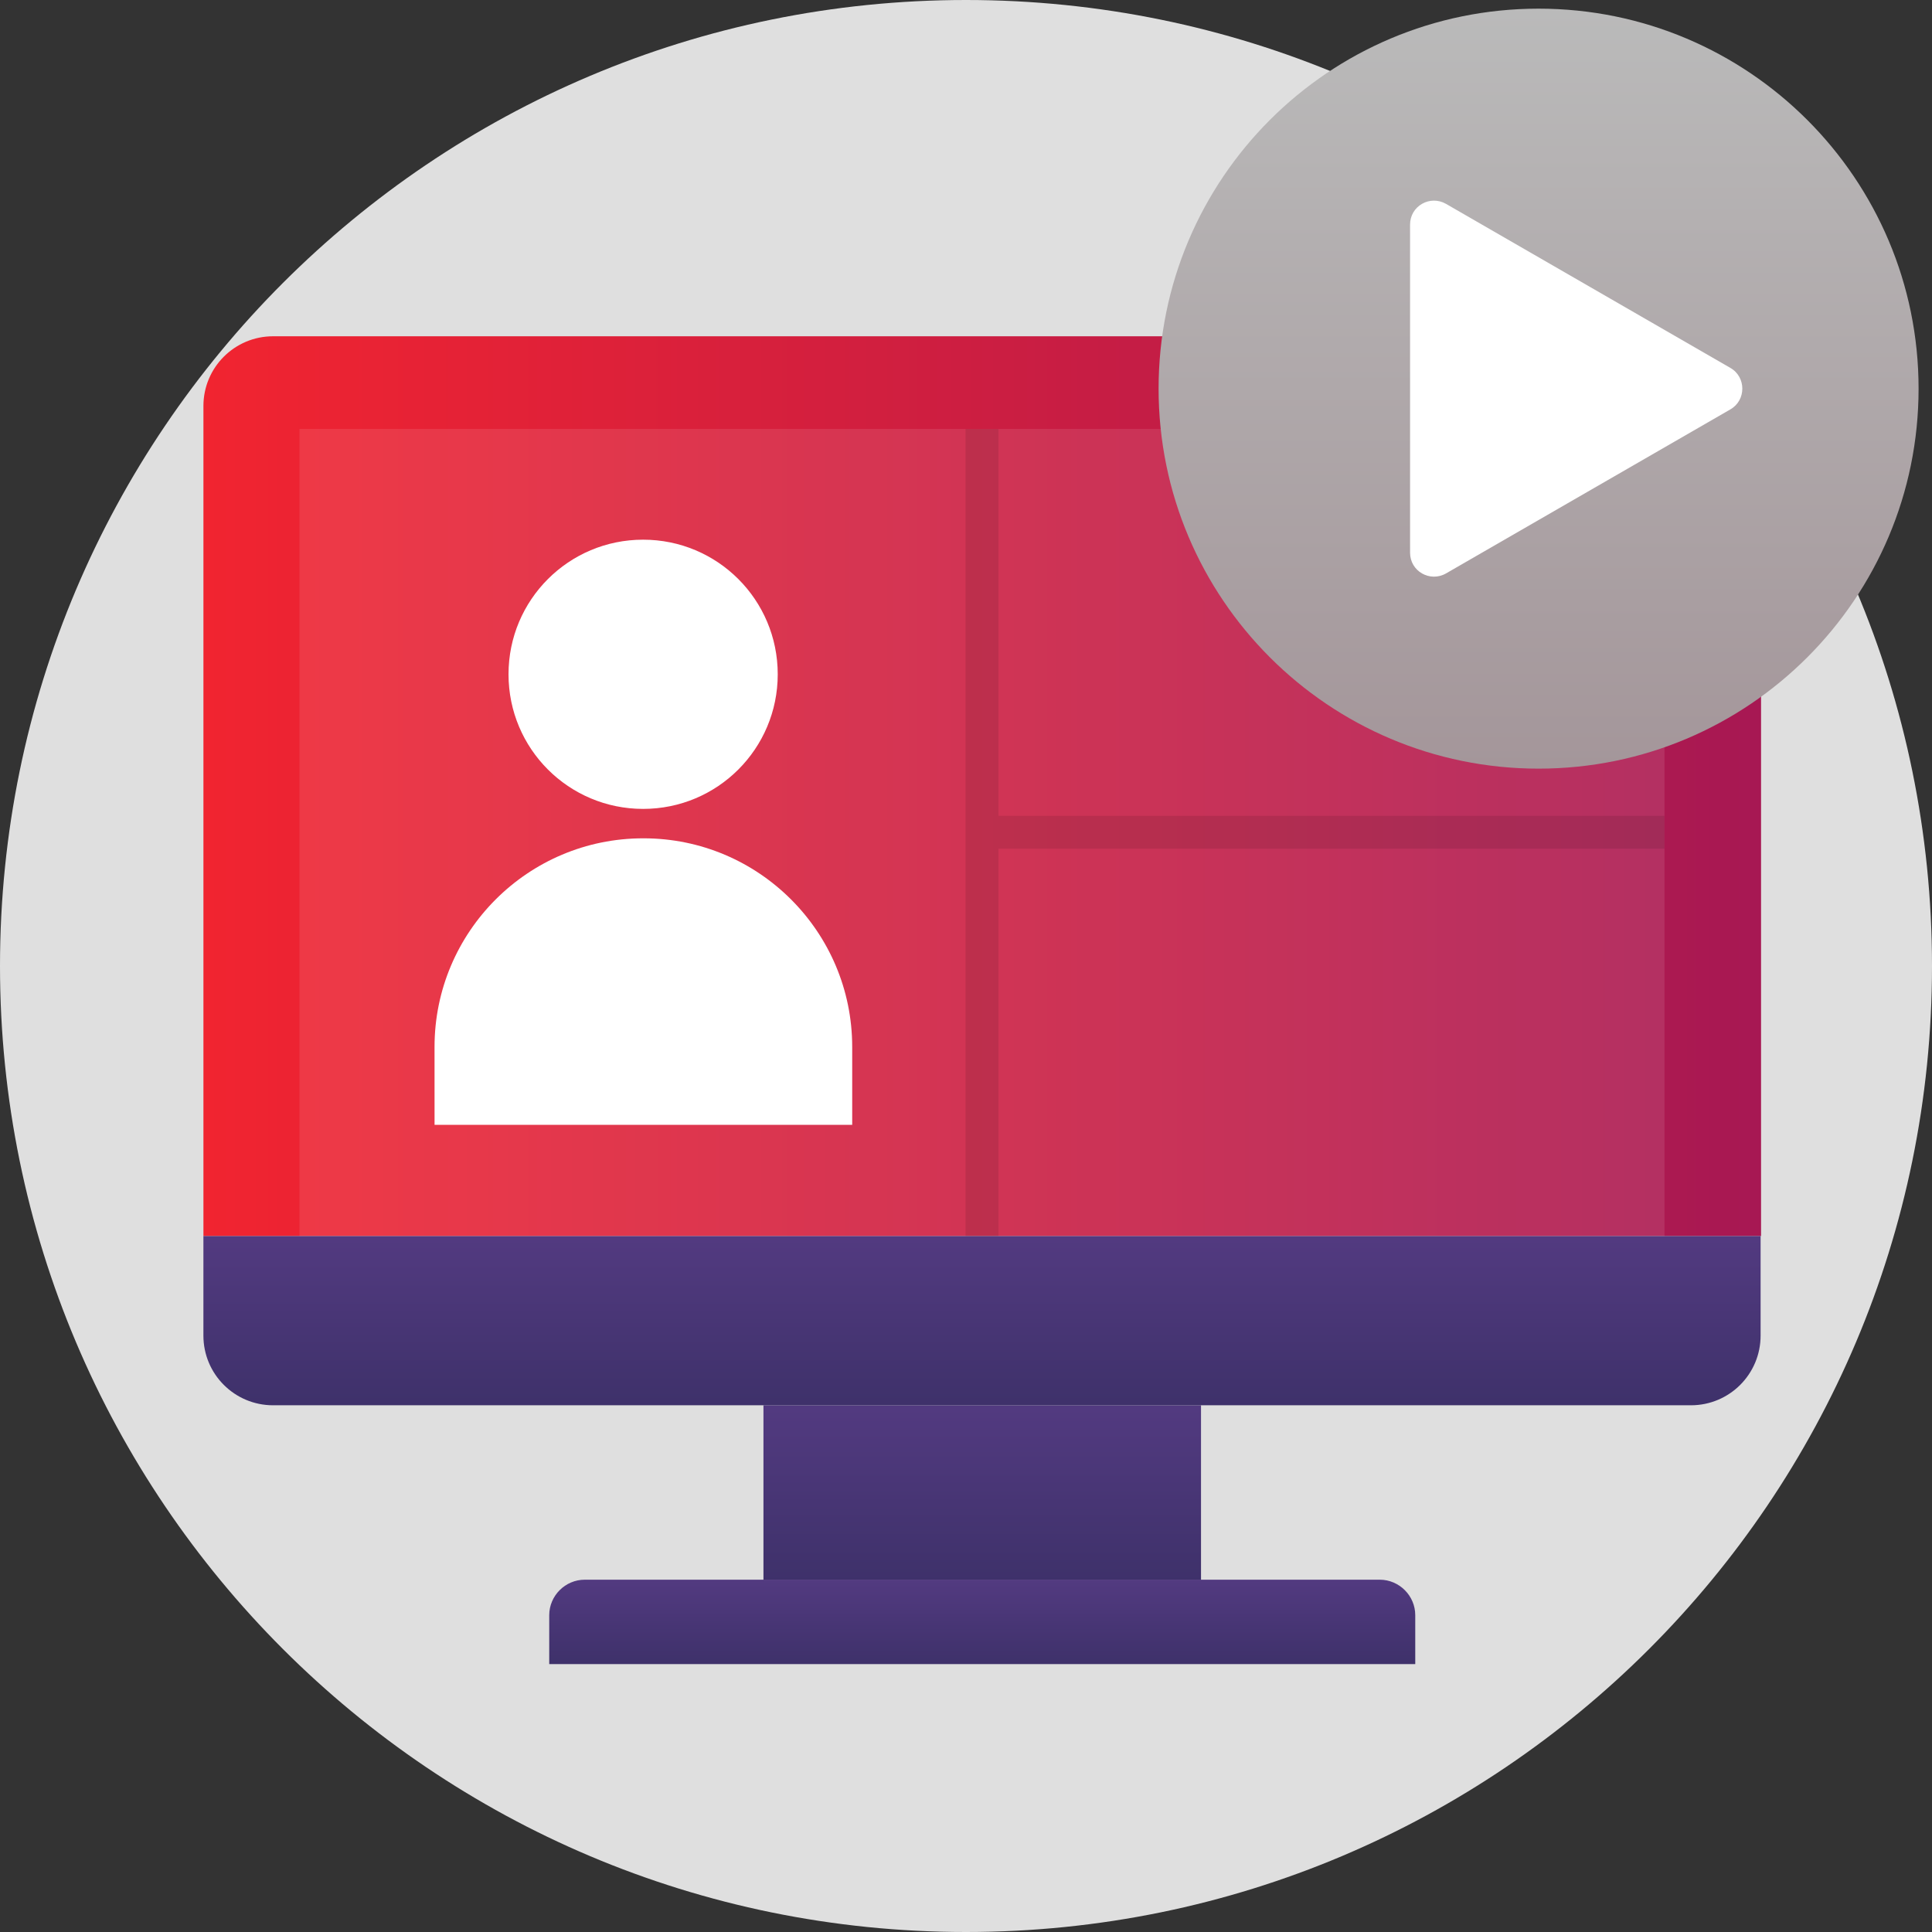 <?xml version="1.0" encoding="UTF-8"?>
<svg xmlns="http://www.w3.org/2000/svg" xmlns:xlink="http://www.w3.org/1999/xlink" fill="none" height="92" viewBox="0 0 92 92" width="92">
  <rect x="0" y="0" width="92" height="92" fill="#333333" stroke="none"/>
  <linearGradient id="a">
    <stop offset="0" stop-color="#523a80"></stop>
    <stop offset="1" stop-color="#3e316a"></stop>
  </linearGradient>
  <linearGradient id="b" gradientUnits="userSpaceOnUse" x1="46.839" x2="46.839" xlink:href="#a" y1="67.063" y2="75.329"></linearGradient>
  <linearGradient id="c" gradientUnits="userSpaceOnUse" x1="46.905" x2="46.905" xlink:href="#a" y1="75.294" y2="79.284"></linearGradient>
  <linearGradient id="d" gradientUnits="userSpaceOnUse" x1="9.686" x2="83.859" y1="37.437" y2="37.437">
    <stop offset="0" stop-color="#f12430"></stop>
    <stop offset="1" stop-color="#a71853"></stop>
  </linearGradient>
  <linearGradient id="e" gradientUnits="userSpaceOnUse" x1="47" x2="47" xlink:href="#a" y1="59" y2="67"></linearGradient>
  <linearGradient id="f" gradientUnits="userSpaceOnUse" x1="73.266" x2="73.266" y1=".412" y2="36.602">
    <stop offset="0" stop-color="#bababa"></stop>
    <stop offset="1" stop-color="#a4969a"></stop>
  </linearGradient>
  <clipPath id="g">
    <path d="m0 0h92v92h-92z"></path>
  </clipPath>
  <g clip-path="url(#g)">
    <path d="m46 92c25.405 0 46-20.595 46-46s-20.595-46-46-46-46 20.595-46 46 20.595 46 46 46z" fill="#dfdfdf"></path>
    <path d="m57.191 66.918h-20.836v8.326h20.836z" fill="url(#b)"></path>
    <path d="m27.823 75.224h37.88c.927 0 1.69.763 1.69 1.69v2.329h-41.239v-2.329c0-.927.763-1.69 1.69-1.69z" fill="url(#c)"></path>
    <path d="m83.839 19.331c0-1.834-1.484-3.318-3.318-3.318h-67.516c-1.834 0-3.318 1.484-3.318 3.318v39.529h74.173v-39.529z" fill="url(#d)"></path>
    <path d="m9.686 58.86v4.74c0 1.834 1.484 3.318 3.318 3.318h67.516c1.834 0 3.318-1.484 3.318-3.318v-4.74z" fill="url(#e)"></path>
    <path d="m79.263 20.424h-65.002v38.436h65.002z" fill="#fff" opacity=".1"></path>
    <path clip-rule="evenodd" d="m37.035 32.109c0 3.545-2.865 6.41-6.41 6.41s-6.41-2.865-6.41-6.41 2.865-6.41 6.41-6.41 6.41 2.865 6.41 6.41zm-16.343 17.745c0-5.482 4.452-9.934 9.934-9.934h.021c5.482 0 9.934 4.452 9.934 9.934v3.71h-19.888z" fill="#fff" fill-rule="evenodd"></path>
    <path d="m79.263 38.849h-31.718v-18.425h-1.566v18.425 1.566 18.445h1.566v-18.445h31.718z" fill="#000" opacity=".1"></path>
    <path d="m73.266 36.602c9.994 0 18.095-8.101 18.095-18.095 0-9.994-8.101-18.095-18.095-18.095s-18.095 8.101-18.095 18.095c0 9.993 8.101 18.095 18.095 18.095z" fill="url(#f)"></path>
    <path clip-rule="evenodd" d="m82.396 17.518-13.54-7.811c-.762-.433-1.71.103-1.71.989v15.622c0 .886.948 1.422 1.71.989l13.54-7.811c.762-.433.762-1.546 0-1.978z" fill="#fff" fill-rule="evenodd"></path>
  </g>
</svg>
